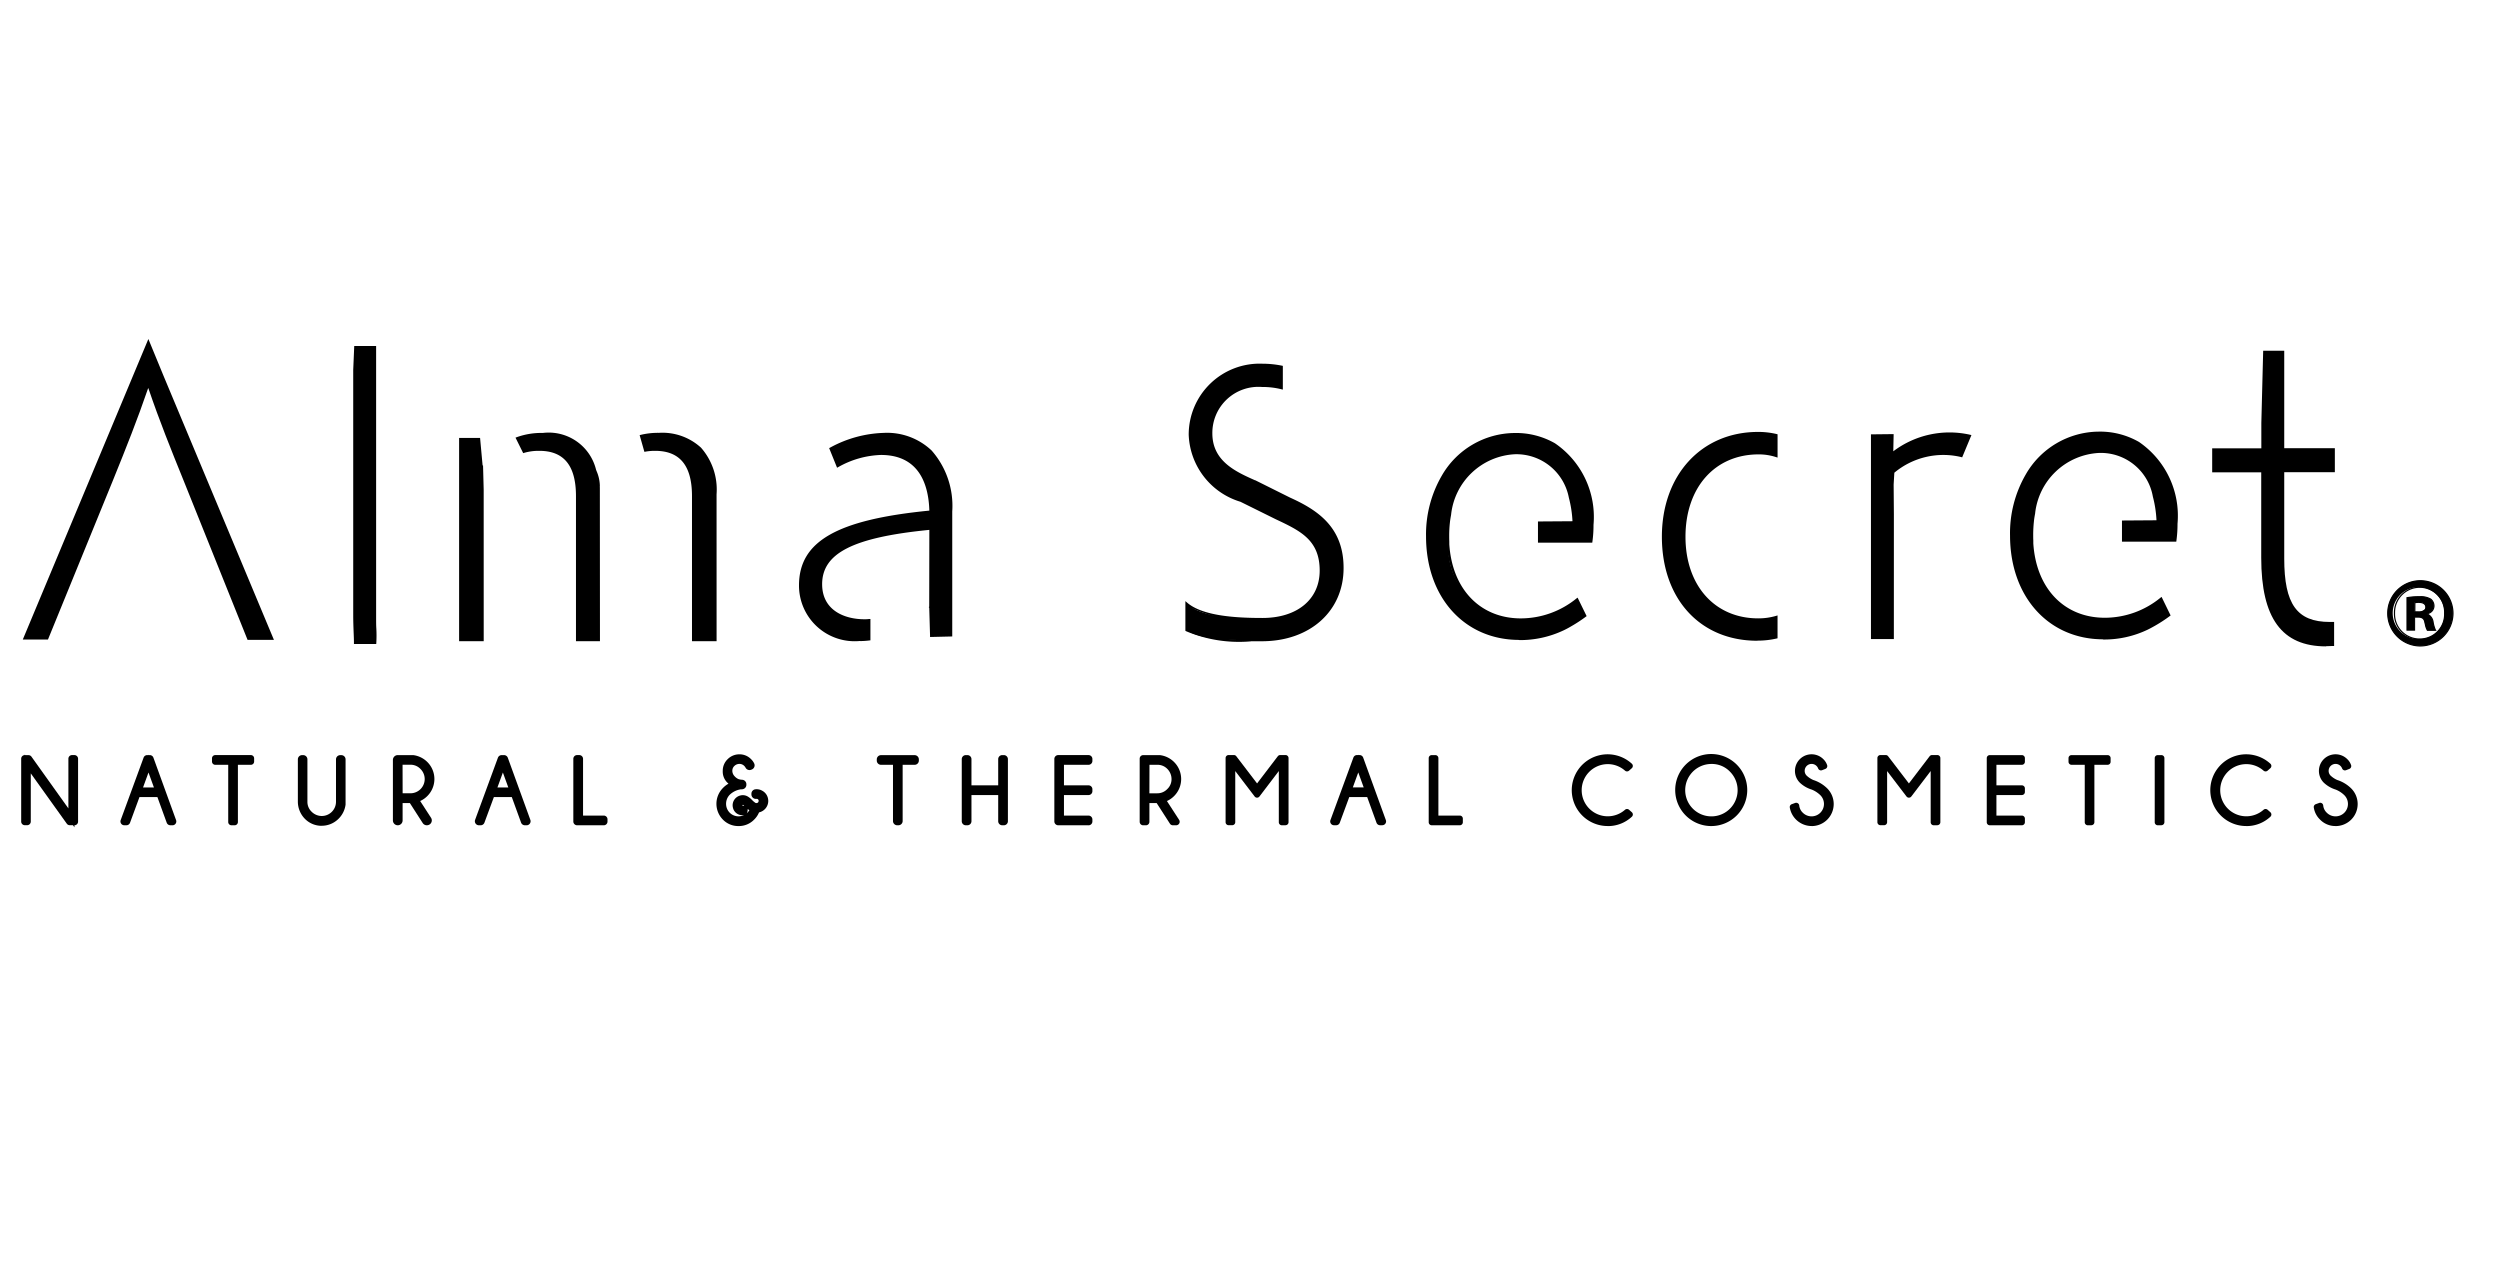 <svg xmlns="http://www.w3.org/2000/svg" xmlns:xlink="http://www.w3.org/1999/xlink" width="118" height="60" viewBox="0 0 118 60">
  <defs>
    <clipPath id="clip-path">
      <rect id="Rectángulo_4920" data-name="Rectángulo 4920" width="118" height="60" transform="translate(-1 -16)" fill="none"/>
    </clipPath>
  </defs>
  <g id="Alma_secret" data-name="Alma secret" transform="translate(1 16)">
    <g id="Grupo_9512" data-name="Grupo 9512" clip-path="url(#clip-path)">
      <path id="Trazado_36287" data-name="Trazado 36287" d="M2.724,344.645l2,2.806v-2.79a.028.028,0,0,1,.028-.028h.115a.028.028,0,0,1,.028.028v2.97a.028.028,0,0,1-.028.028H4.65a.028.028,0,0,1-.023-.012l-1.956-2.74v2.724a.028.028,0,0,1-.028.028H2.528a.028.028,0,0,1-.028-.028v-2.97a.028.028,0,0,1,.028-.028H2.7a.028.028,0,0,1,.023.012" transform="translate(-2.356 -324.849)"/>
      <path id="Trazado_36288" data-name="Trazado 36288" d="M2.514,345.038l-.069-.1H2.293a.172.172,0,0,1-.14-.072l-1.7-2.375v2.276a.172.172,0,0,1-.171.171H.171A.172.172,0,0,1,0,344.77V341.8a.172.172,0,0,1,.171-.172V341.6l.022.031H.345a.172.172,0,0,1,.14.072l1.743,2.442V341.8a.172.172,0,0,1,.171-.172h.115a.172.172,0,0,1,.171.172v2.97a.172.172,0,0,1-.171.171Z" transform="translate(0 -321.988)"/>
      <path id="Trazado_36289" data-name="Trazado 36289" d="M85.37,344.658l1.07,2.949a.038.038,0,0,1-.036.051h-.1a.038.038,0,0,1-.036-.025l-.474-1.306H84.749l-.483,1.306a.038.038,0,0,1-.036.025h-.1a.038.038,0,0,1-.036-.051l1.082-2.949a.038.038,0,0,1,.036-.025h.122a.038.038,0,0,1,.036.025m.363,1.5-.46-1.269-.462,1.269Z" transform="translate(-79.264 -324.849)"/>
      <path id="Trazado_36290" data-name="Trazado 36290" d="M84.048,345.118h-.1a.182.182,0,0,1-.171-.12l-.44-1.211h-.846L82.045,345a.182.182,0,0,1-.17.119h-.1a.182.182,0,0,1-.171-.244l1.082-2.949a.182.182,0,0,1,.171-.119h.054l.007-.02.007.02h.053a.182.182,0,0,1,.171.12h0l1.07,2.949a.182.182,0,0,1-.171.244m-1.388-1.787h.513l-.256-.705Z" transform="translate(-76.908 -322.166)"/>
      <path id="Trazado_36291" data-name="Trazado 36291" d="M160.341,344.8v2.844a.01.01,0,0,1-.01.01h-.149a.01.01,0,0,1-.01-.01V344.8h-.756a.01.01,0,0,1-.01-.01v-.151a.01.01,0,0,1,.01-.01H161.1a.01.01,0,0,1,.01.01v.151a.01.01,0,0,1-.01.01Z" transform="translate(-150.255 -324.849)"/>
      <path id="Trazado_36292" data-name="Trazado 36292" d="M157.974,345.446h-.149a.154.154,0,0,1-.154-.154v-2.7h-.612a.154.154,0,0,1-.154-.154v-.151a.154.154,0,0,1,.154-.154h1.681a.154.154,0,0,1,.154.154v.151a.154.154,0,0,1-.154.154h-.612v2.7a.154.154,0,0,1-.154.154" transform="translate(-147.899 -322.493)"/>
      <path id="Trazado_36293" data-name="Trazado 36293" d="M231.766,344.633h.052a.06.06,0,0,1,.06.06v2.114a1,1,0,0,1-.318.617.976.976,0,0,1-.668.26.954.954,0,0,1-.7-.292,1.007,1.007,0,0,1-.286-.71v-1.989a.06.06,0,0,1,.06-.059h.052a.06.06,0,0,1,.06.06V346.7a.785.785,0,0,0,.239.575.822.822,0,0,0,.579.241.816.816,0,0,0,.815-.815v-2.005a.06.06,0,0,1,.06-.06" transform="translate(-216.704 -324.849)"/>
      <path id="Trazado_36294" data-name="Trazado 36294" d="M228.535,345.471a1.1,1.1,0,0,1-.8-.335,1.157,1.157,0,0,1-.327-.812v-1.989a.2.2,0,0,1,.2-.2h.051a.2.2,0,0,1,.2.2v2a.641.641,0,0,0,.2.473.679.679,0,0,0,.477.2.673.673,0,0,0,.672-.672v-2a.2.2,0,0,1,.2-.2h.052a.2.2,0,0,1,.2.2v2.133a1.146,1.146,0,0,1-.363.7,1.12,1.12,0,0,1-.766.3" transform="translate(-214.349 -322.493)"/>
      <path id="Trazado_36295" data-name="Trazado 36295" d="M308.841,346.61h-.433a.086.086,0,0,0-.086.086v.877a.086.086,0,1,1-.171,0v-2.854a.085.085,0,0,1,.086-.086h.708a1,1,0,0,1,.588.289.993.993,0,0,1-.46,1.66l.612.944a.086.086,0,0,1-.072.132h-.006a.085.085,0,0,1-.072-.039l-.624-.97a.086.086,0,0,0-.072-.039m-.518-1.718v1.459a.086.086,0,0,0,.086.086h.428a.816.816,0,0,0,.815-.817.814.814,0,0,0-.24-.576.789.789,0,0,0-.576-.238h-.428a.086.086,0,0,0-.086.086" transform="translate(-290.462 -324.849)"/>
      <path id="Trazado_36296" data-name="Trazado 36296" d="M307.258,345.445a.231.231,0,0,1-.2-.105l-.606-.943h-.343v.819a.229.229,0,0,1-.458,0v-2.854a.229.229,0,0,1,.229-.229h.728a1.145,1.145,0,0,1,.671.329,1.133,1.133,0,0,1,0,1.6,1.136,1.136,0,0,1-.341.238l.512.79a.229.229,0,0,1-.192.354m-1.148-1.509h.37a.673.673,0,0,0,.672-.674.671.671,0,0,0-.2-.474.645.645,0,0,0-.475-.2h-.37Z" transform="translate(-288.106 -322.492)"/>
      <path id="Trazado_36297" data-name="Trazado 36297" d="M376.809,344.664l1.064,2.932a.047.047,0,0,1-.044.063h-.08a.047.047,0,0,1-.044-.031l-.472-1.3h-1.046l-.481,1.3a.047.047,0,0,1-.044.031h-.082a.047.047,0,0,1-.044-.063l1.076-2.932a.047.047,0,0,1,.044-.031h.11a.047.047,0,0,1,.044.031m.361,1.495-.416-1.147a.047.047,0,0,0-.088,0l-.418,1.147Z" transform="translate(-353.975 -324.849)"/>
      <path id="Trazado_36298" data-name="Trazado 36298" d="M375.474,345.445h-.08a.191.191,0,0,1-.179-.125l-.438-1.206h-.846l-.446,1.207a.191.191,0,0,1-.179.124h-.082a.191.191,0,0,1-.179-.256l1.076-2.931a.191.191,0,0,1,.179-.125h.11a.191.191,0,0,1,.179.126l1.064,2.932a.191.191,0,0,1-.179.255m-1.375-1.787h.513l-.256-.705Zm.257-1.2-.009.026s.007,0,.01,0h.009Zm-.036-.1Z" transform="translate(-351.62 -322.492)"/>
      <path id="Trazado_36299" data-name="Trazado 36299" d="M456.484,347.624v-2.958a.033.033,0,0,1,.033-.033h.105a.033.033,0,0,1,.033.033v2.787a.035.035,0,0,0,.035.035h1.086a.033.033,0,0,1,.033.033v.105a.033.033,0,0,1-.033.033h-1.257a.035.035,0,0,1-.035-.035" transform="translate(-430.279 -324.849)"/>
      <path id="Trazado_36300" data-name="Trazado 36300" d="M455.419,345.446h-1.257a.178.178,0,0,1-.178-.178V342.31a.177.177,0,0,1,.177-.177h.105a.177.177,0,0,1,.177.177v2.678h.977a.177.177,0,0,1,.177.177v.105a.177.177,0,0,1-.177.177" transform="translate(-427.923 -322.493)"/>
      <path id="Trazado_36301" data-name="Trazado 36301" d="M575.731,346.436l-.047-.024a1.137,1.137,0,0,1-.227-.193.844.844,0,0,0-.128-.1.178.178,0,0,0-.083-.021.266.266,0,0,0-.047,0,.165.165,0,0,0-.1.079.173.173,0,0,0-.024.083.179.179,0,0,0,.006.047.152.152,0,0,0,.075.1.212.212,0,0,0,.1.019.529.529,0,0,0,.077-.006l-.012.107a.067.067,0,0,1-.058.06l-.042,0a.307.307,0,0,1-.3-.235.349.349,0,0,1-.013-.092.325.325,0,0,1,.045-.163.329.329,0,0,1,.2-.156.349.349,0,0,1,.092-.013.315.315,0,0,1,.16.045.913.913,0,0,1,.2.169,1.164,1.164,0,0,0,.16.128.24.24,0,0,0,.118.032.229.229,0,0,0,.069-.011.235.235,0,0,0,.15-.116.241.241,0,0,0,.032-.118.223.223,0,0,0-.011-.066.235.235,0,0,0-.113-.148.241.241,0,0,0-.12-.03l-.031,0a.066.066,0,0,1-.071-.066v-.033a.067.067,0,0,1,.058-.068l.046,0a.39.39,0,0,1,.2.056.394.394,0,0,1,.193.246.445.445,0,0,1,.015.111.393.393,0,0,1-.054.2.4.4,0,0,1-.25.195.454.454,0,0,1-.094.015.874.874,0,0,1-.225.366.891.891,0,0,1-1.262.007.9.9,0,0,1-.268-.64.914.914,0,0,1,.259-.646,1.1,1.1,0,0,1,.462-.287.848.848,0,0,1-.279-.21.589.589,0,0,1-.142-.419.615.615,0,0,1,.187-.449.636.636,0,0,1,.449-.188.618.618,0,0,1,.457.188.554.554,0,0,1,.117.158.067.067,0,0,1-.037.091l-.03.012a.067.067,0,0,1-.084-.031.5.5,0,0,0-.087-.115.458.458,0,0,0-.323-.137.477.477,0,0,0-.342.135.453.453,0,0,0-.14.339.505.505,0,0,0,.143.345.686.686,0,0,0,.237.175.76.76,0,0,0,.22.043.067.067,0,0,1,.062.067v.029a.067.067,0,0,1-.066.067h-.069a1.1,1.1,0,0,0-.623.306.756.756,0,0,0-.208.526.735.735,0,0,0,.214.516.727.727,0,0,0,1.03,0,.731.731,0,0,0,.178-.278" transform="translate(-541.184 -324.251)"/>
      <path id="Trazado_36302" data-name="Trazado 36302" d="M572.683,344.883a1.006,1.006,0,0,1-.73-.3,1.061,1.061,0,0,1-.013-1.487,1.15,1.15,0,0,1,.271-.213q-.044-.04-.089-.087a.729.729,0,0,1-.181-.518.757.757,0,0,1,.229-.55.776.776,0,0,1,.55-.231.757.757,0,0,1,.559.23.69.69,0,0,1,.145.2.209.209,0,0,1,.006.167.212.212,0,0,1-.12.12l-.03.012a.211.211,0,0,1-.263-.1.353.353,0,0,0-.062-.082.316.316,0,0,0-.224-.095.342.342,0,0,0-.238.094.309.309,0,0,0-.1.235.364.364,0,0,0,.1.246.542.542,0,0,0,.184.14.629.629,0,0,0,.179.034.21.21,0,0,1,.2.21v.029a.212.212,0,0,1-.207.211H572.8a.954.954,0,0,0-.532.26.612.612,0,0,0-.17.43.592.592,0,0,0,.172.415.59.59,0,0,0,.679.109l-.029.005a.451.451,0,0,1-.495-.337.493.493,0,0,1-.018-.13.479.479,0,0,1,.354-.457.46.46,0,0,1,.363.047,1,1,0,0,1,.225.19.973.973,0,0,0,.133.107.087.087,0,0,0,.071.008l.006,0a.093.093,0,0,0,.062-.048.1.1,0,0,0,.013-.046.081.081,0,0,0,0-.024l0-.006a.093.093,0,0,0-.047-.061.11.11,0,0,0-.064-.01.209.209,0,0,1-.158-.052.213.213,0,0,1-.071-.155v-.033a.21.21,0,0,1,.183-.212.523.523,0,0,1,.333.071.533.533,0,0,1,.259.332.6.6,0,0,1,.02.15.556.556,0,0,1-.408.53l-.027.007a1.039,1.039,0,0,1-.229.338,1,1,0,0,1-.735.307m.432-.808-.012.109a.213.213,0,0,1-.037.1l.029-.028a.631.631,0,0,0,.095-.119q-.036-.026-.075-.061m-.251-.153a.351.351,0,0,0,.085,0,.375.375,0,0,0-.047-.037.035.035,0,0,0-.027,0,.02.02,0,0,0-.011.01.036.036,0,0,0,0,.012.032.032,0,0,0,0,.009.037.037,0,0,0,0,.01" transform="translate(-538.827 -321.893)"/>
      <path id="Trazado_36303" data-name="Trazado 36303" d="M706.973,344.861v2.74a.057.057,0,0,1-.057.057h-.054a.057.057,0,0,1-.057-.057v-2.74a.057.057,0,0,0-.057-.057H706.1a.057.057,0,0,1-.057-.057v-.056a.057.057,0,0,1,.057-.057h1.586a.057.057,0,0,1,.057.057v.056a.057.057,0,0,1-.057.057h-.651a.057.057,0,0,0-.057.057" transform="translate(-665.507 -324.848)"/>
      <path id="Trazado_36304" data-name="Trazado 36304" d="M704.559,345.446H704.5a.2.2,0,0,1-.2-.2v-2.654h-.565a.2.2,0,0,1-.2-.2v-.056a.2.2,0,0,1,.2-.2h1.586a.2.2,0,0,1,.2.2v.056a.2.2,0,0,1-.2.2h-.565v2.654a.2.2,0,0,1-.2.2" transform="translate(-663.151 -322.493)"/>
      <path id="Trazado_36305" data-name="Trazado 36305" d="M776.035,346.279v1.332a.048.048,0,0,1-.048.048h-.076a.048.048,0,0,1-.048-.048v-2.93a.048.048,0,0,1,.048-.048h.076a.048.048,0,0,1,.048.048v1.332a.048.048,0,0,0,.048.048h1.454a.048.048,0,0,0,.048-.048v-1.332a.048.048,0,0,1,.048-.048h.076a.048.048,0,0,1,.048.048v2.93a.048.048,0,0,1-.048.048h-.076a.048.048,0,0,1-.048-.048v-1.332a.048.048,0,0,0-.048-.048h-1.454a.048.048,0,0,0-.048.048" transform="translate(-731.325 -324.849)"/>
      <path id="Trazado_36306" data-name="Trazado 36306" d="M775.35,345.446h-.076a.191.191,0,0,1-.191-.191v-1.236h-1.262v1.236a.191.191,0,0,1-.191.191h-.076a.191.191,0,0,1-.191-.191v-2.93a.191.191,0,0,1,.191-.191h.076a.191.191,0,0,1,.191.191v1.236h1.262v-1.236a.191.191,0,0,1,.191-.191h.076a.191.191,0,0,1,.191.191v2.93a.191.191,0,0,1-.191.191" transform="translate(-728.968 -322.493)"/>
      <path id="Trazado_36307" data-name="Trazado 36307" d="M853.5,344.672v.093a.039.039,0,0,1-.039.039H852.2a.039.039,0,0,0-.039.039v1.178a.039.039,0,0,0,.039.039h1.263a.039.039,0,0,1,.039.039v.093a.039.039,0,0,1-.039.039H852.2a.039.039,0,0,0-.039.039v1.178a.039.039,0,0,0,.039.039h1.263a.039.039,0,0,1,.039.039v.093a.039.039,0,0,1-.039.039h-1.434a.039.039,0,0,1-.039-.039v-2.947a.039.039,0,0,1,.039-.039h1.434a.039.039,0,0,1,.039.039" transform="translate(-803.078 -324.849)"/>
      <path id="Trazado_36308" data-name="Trazado 36308" d="M851.1,345.446H849.67a.183.183,0,0,1-.183-.183v-2.947a.183.183,0,0,1,.183-.183H851.1a.183.183,0,0,1,.183.183v.093a.183.183,0,0,1-.183.183h-1.159v.969H851.1a.183.183,0,0,1,.183.183v.093a.183.183,0,0,1-.183.183h-1.159v.969H851.1a.183.183,0,0,1,.183.183v.093a.183.183,0,0,1-.183.183" transform="translate(-800.722 -322.493)"/>
      <path id="Trazado_36309" data-name="Trazado 36309" d="M922.909,346.61h-.531a.022.022,0,0,0-.022.022v1a.022.022,0,0,1-.022.022h-.127a.022.022,0,0,1-.022-.022v-2.981a.022.022,0,0,1,.022-.022h.773a1,1,0,0,1,.587.289.993.993,0,0,1-.431,1.653.022.022,0,0,0-.013.033l.659,1.016a.022.022,0,0,1-.019.034h-.157a.022.022,0,0,1-.019-.01l-.661-1.028a.022.022,0,0,0-.019-.01m-.553-1.782v1.586a.022.022,0,0,0,.022.022h.491a.817.817,0,0,0,.813-.751A.833.833,0,0,0,923.4,345a.784.784,0,0,0-.528-.193h-.491a.022.022,0,0,0-.022.022" transform="translate(-869.246 -324.849)"/>
      <path id="Trazado_36310" data-name="Trazado 36310" d="M921.407,345.445h-.157a.165.165,0,0,1-.14-.076l-.625-.972h-.343v.883a.166.166,0,0,1-.166.166h-.127a.166.166,0,0,1-.166-.166V342.3a.166.166,0,0,1,.166-.166l.793,0a1.144,1.144,0,0,1,.668.329,1.133,1.133,0,0,1,0,1.6,1.138,1.138,0,0,1-.341.238l.575.888a.166.166,0,0,1-.139.256m-.055-.232h0m-1.209-1.277h.37a.643.643,0,0,0,.474-.2.636.636,0,0,0,.2-.421.686.686,0,0,0-.236-.567.64.64,0,0,0-.434-.158h-.37Z" transform="translate(-866.89 -322.492)"/>
      <path id="Trazado_36311" data-name="Trazado 36311" d="M995.44,344.633v3.026h-.171v-2.842l-1.171,1.534-1.173-1.534v2.842h-.171v-3.026H993l1.1,1.434,1.094-1.434Z" transform="translate(-935.765 -324.849)"/>
      <path id="Trazado_36312" data-name="Trazado 36312" d="M993.084,345.446h-.171a.144.144,0,0,1-.144-.143v-2.417l-.913,1.2a.144.144,0,0,1-.114.057h0a.143.143,0,0,1-.114-.056l-.915-1.2V345.3a.143.143,0,0,1-.143.143H990.4a.143.143,0,0,1-.143-.143v-3.026a.143.143,0,0,1,.143-.143h.248a.143.143,0,0,1,.114.056l.981,1.284.979-1.284a.144.144,0,0,1,.114-.056h.248a.143.143,0,0,1,.144.143V345.3a.143.143,0,0,1-.144.143" transform="translate(-933.409 -322.493)"/>
      <path id="Trazado_36313" data-name="Trazado 36313" d="M1080.019,344.658l1.07,2.95a.038.038,0,0,1-.035.051h-.1a.038.038,0,0,1-.035-.025l-.475-1.306H1079.4l-.483,1.306a.038.038,0,0,1-.035.025h-.1a.038.038,0,0,1-.035-.051l1.083-2.95a.038.038,0,0,1,.035-.025h.123a.038.038,0,0,1,.035.025m.363,1.5-.46-1.269-.462,1.269Z" transform="translate(-1016.814 -324.849)"/>
      <path id="Trazado_36314" data-name="Trazado 36314" d="M1078.7,345.118h-.1a.182.182,0,0,1-.17-.119l-.44-1.212h-.846l-.448,1.213a.182.182,0,0,1-.17.118h-.1a.181.181,0,0,1-.17-.244l1.083-2.95a.182.182,0,0,1,.17-.119h.054l.007-.02.007.02h.054a.182.182,0,0,1,.17.119h0l1.07,2.95a.181.181,0,0,1-.17.243m-2.273-.218h0Zm.885-1.569h.512l-.256-.705Z" transform="translate(-1014.459 -322.166)"/>
      <path id="Trazado_36315" data-name="Trazado 36315" d="M1159.762,347.658v-3.026h.171v2.854h1.153v.171Z" transform="translate(-1093.185 -324.849)"/>
      <path id="Trazado_36316" data-name="Trazado 36316" d="M1158.73,345.446h-1.324a.143.143,0,0,1-.143-.143v-3.026a.143.143,0,0,1,.143-.143h.171a.143.143,0,0,1,.143.143v2.711h1.01a.143.143,0,0,1,.144.144v.171a.143.143,0,0,1-.144.143" transform="translate(-1090.828 -322.493)"/>
      <path id="Trazado_36317" data-name="Trazado 36317" d="M1279.919,346.579l.131.116a1.55,1.55,0,1,1,0-2.292l-.131.116a1.375,1.375,0,1,0,0,2.061" transform="translate(-1204.125 -324.251)"/>
      <path id="Trazado_36318" data-name="Trazado 36318" d="M1276.651,344.883a1.693,1.693,0,1,1,1.139-2.943.144.144,0,0,1,0,.213l-.131.116a.143.143,0,0,1-.19,0,1.231,1.231,0,1,0,0,1.846.143.143,0,0,1,.19,0l.131.116a.143.143,0,0,1,0,.214,1.645,1.645,0,0,1-1.138.44" transform="translate(-1201.768 -321.894)"/>
      <path id="Trazado_36319" data-name="Trazado 36319" d="M1365.364,344.341a1.552,1.552,0,1,1-1.1-.455,1.495,1.495,0,0,1,1.1.455m-1.1-.281a1.381,1.381,0,1,0,.976.4,1.327,1.327,0,0,0-.976-.4" transform="translate(-1284.486 -324.145)"/>
      <path id="Trazado_36320" data-name="Trazado 36320" d="M1361.909,344.778a1.7,1.7,0,1,1,1.2-2.895h0a1.7,1.7,0,0,1-1.2,2.895m0-2.931a1.237,1.237,0,1,0,.874.362,1.179,1.179,0,0,0-.874-.362" transform="translate(-1282.13 -321.788)"/>
      <path id="Trazado_36321" data-name="Trazado 36321" d="M1457.594,345.386a1.274,1.274,0,0,1-.51-.294.641.641,0,0,1,.908-.9.553.553,0,0,1,.143.225l-.154.06a.47.47,0,0,0-.111-.169.47.47,0,0,0-.8.334.459.459,0,0,0,.137.334,1.253,1.253,0,0,0,.355.231,1.5,1.5,0,0,1,.612.366.895.895,0,1,1-1.267,1.265.846.846,0,0,1-.253-.488l.161-.058a.687.687,0,0,0,.21.428.729.729,0,1,0,1.031-1.029,1.38,1.38,0,0,0-.46-.3" transform="translate(-1373.032 -324.251)"/>
      <path id="Trazado_36322" data-name="Trazado 36322" d="M1455.182,344.883a1.05,1.05,0,0,1-1.028-.876.144.144,0,0,1,.094-.156l.161-.058a.144.144,0,0,1,.191.12.542.542,0,0,0,.168.341.585.585,0,1,0,.829-.826,1.242,1.242,0,0,0-.408-.266,1.415,1.415,0,0,1-.562-.327.784.784,0,0,1,1.111-1.108.7.7,0,0,1,.179.282.143.143,0,0,1-.084.178l-.154.06a.144.144,0,0,1-.187-.084.326.326,0,0,0-.078-.118.327.327,0,0,0-.557.232.314.314,0,0,0,.1.233,1.1,1.1,0,0,0,.306.2,1.652,1.652,0,0,1,.661.4,1.041,1.041,0,0,1-.735,1.775" transform="translate(-1370.676 -321.894)"/>
      <path id="Trazado_36323" data-name="Trazado 36323" d="M1531.4,344.633v3.026h-.171v-2.842l-1.17,1.534-1.172-1.534v2.842h-.171v-3.026h.248l1.1,1.434,1.094-1.434Z" transform="translate(-1440.958 -324.849)"/>
      <path id="Trazado_36324" data-name="Trazado 36324" d="M1529.045,345.446h-.171a.143.143,0,0,1-.144-.143v-2.417l-.913,1.2a.144.144,0,0,1-.114.057h0a.144.144,0,0,1-.114-.056l-.915-1.2V345.3a.143.143,0,0,1-.144.143h-.171a.144.144,0,0,1-.144-.143v-3.026a.144.144,0,0,1,.144-.143h.248a.143.143,0,0,1,.114.056l.981,1.284.979-1.284a.144.144,0,0,1,.114-.056h.248a.143.143,0,0,1,.144.143V345.3a.143.143,0,0,1-.144.143" transform="translate(-1438.602 -322.493)"/>
      <path id="Trazado_36325" data-name="Trazado 36325" d="M1620.142,344.633v.171H1618.8v1.256h1.341v.171H1618.8v1.256h1.341v.171h-1.513v-3.026Z" transform="translate(-1525.71 -324.849)"/>
      <path id="Trazado_36326" data-name="Trazado 36326" d="M1617.785,345.446h-1.513a.143.143,0,0,1-.143-.143v-3.026a.143.143,0,0,1,.143-.143h1.513a.144.144,0,0,1,.144.143v.171a.144.144,0,0,1-.144.144h-1.2v.969h1.2a.144.144,0,0,1,.144.144v.171a.144.144,0,0,1-.144.143h-1.2v.969h1.2a.144.144,0,0,1,.144.144v.171a.144.144,0,0,1-.144.143" transform="translate(-1523.354 -322.493)"/>
      <path id="Trazado_36327" data-name="Trazado 36327" d="M1686.779,344.8v2.854h-.169V344.8h-.766v-.171h1.7v.171Z" transform="translate(-1589.067 -324.849)"/>
      <path id="Trazado_36328" data-name="Trazado 36328" d="M1684.423,345.446h-.169a.143.143,0,0,1-.144-.143v-2.711h-.622a.144.144,0,0,1-.144-.144v-.171a.143.143,0,0,1,.144-.143h1.7a.143.143,0,0,1,.143.143v.171a.143.143,0,0,1-.143.144h-.623V345.3a.143.143,0,0,1-.143.143" transform="translate(-1586.71 -322.493)"/>
      <rect id="Rectángulo_4919" data-name="Rectángulo 4919" width="0.171" height="3.026" transform="translate(100.845 19.784)"/>
      <path id="Trazado_36329" data-name="Trazado 36329" d="M1754.529,345.446h-.171a.143.143,0,0,1-.143-.143v-3.026a.143.143,0,0,1,.143-.143h.171a.143.143,0,0,1,.143.143V345.3a.143.143,0,0,1-.143.143" transform="translate(-1653.512 -322.493)"/>
      <path id="Trazado_36330" data-name="Trazado 36330" d="M1804.957,346.579l.131.116a1.55,1.55,0,1,1,0-2.292l-.131.116a1.375,1.375,0,1,0,0,2.061" transform="translate(-1699.023 -324.251)"/>
      <path id="Trazado_36331" data-name="Trazado 36331" d="M1801.689,344.883a1.693,1.693,0,1,1,1.139-2.943.143.143,0,0,1,0,.213l-.131.116a.143.143,0,0,1-.19,0,1.231,1.231,0,1,0,0,1.846.143.143,0,0,1,.19,0l.131.116a.143.143,0,0,1,0,.214,1.646,1.646,0,0,1-1.139.44" transform="translate(-1696.667 -321.894)"/>
      <path id="Trazado_36332" data-name="Trazado 36332" d="M1888.432,345.386a1.274,1.274,0,0,1-.51-.294.641.641,0,0,1,.908-.9.551.551,0,0,1,.143.225l-.154.06a.47.47,0,0,0-.111-.169.47.47,0,0,0-.8.334.459.459,0,0,0,.137.334,1.257,1.257,0,0,0,.355.231,1.505,1.505,0,0,1,.612.366.895.895,0,1,1-1.267,1.265.845.845,0,0,1-.252-.488l.16-.058a.688.688,0,0,0,.21.428.728.728,0,1,0,1.031-1.029,1.378,1.378,0,0,0-.46-.3" transform="translate(-1779.138 -324.251)"/>
      <path id="Trazado_36333" data-name="Trazado 36333" d="M1886.02,344.883a1,1,0,0,1-.736-.308.988.988,0,0,1-.292-.568.144.144,0,0,1,.093-.156l.161-.058a.143.143,0,0,1,.191.12.543.543,0,0,0,.168.341.585.585,0,1,0,.829-.826,1.243,1.243,0,0,0-.409-.266,1.417,1.417,0,0,1-.562-.327.784.784,0,0,1,1.111-1.108.7.7,0,0,1,.179.282.143.143,0,0,1-.084.178l-.154.06a.144.144,0,0,1-.187-.084.324.324,0,0,0-.078-.118.327.327,0,0,0-.557.232.314.314,0,0,0,.1.233,1.106,1.106,0,0,0,.306.2,1.651,1.651,0,0,1,.661.4,1.041,1.041,0,0,1-.735,1.775" transform="translate(-1776.781 -321.894)"/>
      <path id="Trazado_36334" data-name="Trazado 36334" d="M9.333,4.225h0l-.1-.245L9.2,3.9l-.085-.2L8.668,2.61l-.375.91-.222.535L2.827,16.589H3.89L6.944,9.11C7.553,7.6,8.087,6.272,8.616,4.726h.091c.523,1.547,1.063,2.883,1.672,4.385l3.008,7.49h1.12Z" transform="translate(-2.665 -2.46)"/>
      <path id="Trazado_36335" data-name="Trazado 36335" d="M13.184,14.2H11.94l-.015-.037L8.916,6.669c-.582-1.437-1.133-2.8-1.659-4.347h-.01c-.511,1.49-1.011,2.745-1.66,4.347L2.519,14.185H1.331l.033-.079L7.258,0l.717,1.742Zm-1.168-.114h1L7.258.3,6.713,1.616,1.5,14.071h.94L5.482,6.626c.654-1.615,1.156-2.875,1.671-4.381l.013-.038h.172l.013.04c.529,1.564,1.084,2.932,1.67,4.381Z" transform="translate(-1.255 0.001)"/>
      <path id="Trazado_36336" data-name="Trazado 36336" d="M275.038,19.561V6.771h-.921l-.045,1.075V19.43c0,.478.028.9.034,1.291h.938c.028-.336-.006-.705-.006-1.16" transform="translate(-258.338 -6.382)"/>
      <path id="Trazado_36337" data-name="Trazado 36337" d="M274.152,19.84H273.1v-.056c0-.16-.008-.325-.015-.5-.009-.251-.019-.511-.019-.792V6.907l.048-1.131h1.033V18.623c0,.17,0,.327.009.474a6,6,0,0,1,0,.69Zm-.935-.114h.831c.012-.19.006-.393,0-.625,0-.149-.01-.308-.01-.478V5.89h-.809l-.044,1.02V18.493c0,.279.01.538.019.789.006.154.011.3.013.444" transform="translate(-257.394 -5.444)"/>
      <path id="Trazado_36338" data-name="Trazado 36338" d="M362.069,79.733h-.017l-.119-1.3h-.881v9.48H362.1V80.825Zm5.511.893a1.981,1.981,0,0,0-.176-.734,2.249,2.249,0,0,0-2.457-1.695,3.379,3.379,0,0,0-1.211.2l.313.631a2.515,2.515,0,0,1,.734-.1c1.206,0,1.786.745,1.786,2.2v6.79h1.018V80.74a.8.8,0,0,1-.006-.114m2.849-2.428a3.535,3.535,0,0,0-.842.091l.193.682a2.458,2.458,0,0,1,.466-.04c1.206,0,1.8.745,1.8,2.2v6.79h1.046V81.036c.006-1.9-.961-2.838-2.662-2.838" transform="translate(-340.325 -73.709)"/>
      <path id="Trazado_36339" data-name="Trazado 36339" d="M372.215,87.028h-1.161V80.18c0-1.437-.569-2.137-1.74-2.137a2.428,2.428,0,0,0-.455.038l-.052.009-.224-.789.057-.014a3.5,3.5,0,0,1,.855-.094,2.693,2.693,0,0,1,1.984.7,2.991,2.991,0,0,1,.735,2.2Zm-1.046-.114h.932V80.09a2.883,2.883,0,0,0-.7-2.118,2.588,2.588,0,0,0-1.9-.663,3.563,3.563,0,0,0-.771.076l.163.576a2.657,2.657,0,0,1,.425-.032c1.23,0,1.855.758,1.855,2.251Zm-4.459.114h-1.132V80.18c0-1.437-.566-2.137-1.729-2.137a2.464,2.464,0,0,0-.716.094l-.046.014-.363-.731.059-.022a3.437,3.437,0,0,1,1.231-.2,2.3,2.3,0,0,1,2.512,1.736l.021.057a1.85,1.85,0,0,1,.158.693.584.584,0,0,0,0,.1Zm-1.018-.114h.9V79.794a.507.507,0,0,1-.006-.114v0a1.741,1.741,0,0,0-.151-.654l-.021-.06a2.2,2.2,0,0,0-2.4-1.656,3.37,3.37,0,0,0-1.132.175l.264.532a2.576,2.576,0,0,1,.7-.086c1.222,0,1.843.758,1.843,2.251Zm-4.469.114h-1.161V77.434h.99l.119,1.3h.021l.03,1.147Zm-1.046-.114h.932V79.879l-.027-1.034h-.013l-.119-1.3h-.773Z" transform="translate(-339.392 -72.763)"/>
      <path id="Trazado_36340" data-name="Trazado 36340" d="M644.469,78.2a5.628,5.628,0,0,0-2.514.688l.33.819a4.423,4.423,0,0,1,2.042-.58c1.774,0,2.315,1.3,2.343,2.735-4.356.421-6.153,1.41-6.153,3.48a2.574,2.574,0,0,0,2.826,2.565,3.76,3.76,0,0,0,.432-.028v-.9c-.074.006-.148.011-.222.011-1.046,0-2.059-.478-2.059-1.712,0-1.4,1.24-2.246,5.175-2.627v2.775l-.006.006v.933c.011-.006-.006.006,0,0l.006.165.034,1.183.933-.023V81.849c.006-2.087-.961-3.651-3.168-3.651" transform="translate(-603.748 -73.709)"/>
      <path id="Trazado_36341" data-name="Trazado 36341" d="M642.411,87.017a2.627,2.627,0,0,1-2.884-2.623c0-2.078,1.783-3.1,6.152-3.53-.036-1.212-.466-2.627-2.285-2.627a4.358,4.358,0,0,0-2.015.573l-.056.03-.023-.06-.35-.866.046-.024a5.609,5.609,0,0,1,2.54-.695,3.051,3.051,0,0,1,2.251.833,3.956,3.956,0,0,1,.973,2.876v5.9l-1.046.025-.04-1.383-.023-.029.022-.019.006-3.625c-3.594.354-5.06,1.1-5.06,2.564,0,1.22,1.034,1.655,2,1.655.058,0,.116,0,.173-.008l.106-.006v1.009l-.051.006a3.821,3.821,0,0,1-.438.029m.984-8.894c1.937,0,2.374,1.518,2.4,2.791v.052l-.052.006c-4.334.417-6.1,1.409-6.1,3.422a2.519,2.519,0,0,0,2.769,2.508,3.267,3.267,0,0,0,.374-.022v-.787c-.055,0-.109.008-.164.008-1.023,0-2.116-.465-2.116-1.769,0-1.547,1.514-2.324,5.226-2.685l.063,0-.006,3.751.024.038-.023.017,0,.132.033,1.126.82-.019V80.9a3.849,3.849,0,0,0-.939-2.8,2.938,2.938,0,0,0-2.171-.8,5.435,5.435,0,0,0-2.442.658l.287.712a4.419,4.419,0,0,1,2.013-.557" transform="translate(-602.814 -72.763)"/>
      <path id="Trazado_36342" data-name="Trazado 36342" d="M963.079,27.651l-1.644-.819c-.9-.4-2.059-.91-2.059-2.269a2.231,2.231,0,0,1,2.406-2.246,3.655,3.655,0,0,1,.921.108v-1a4.586,4.586,0,0,0-.9-.091,3.293,3.293,0,0,0-3.429,3.3,3.4,3.4,0,0,0,2.411,3.111l1.666.825c1.16.546,2.1,1,2.1,2.474,0,1.348-1.046,2.292-2.752,2.292-1.069,0-2.8-.057-3.583-.728V33.85c.785.518,2.468.472,3.549.472,2.32,0,3.8-1.479,3.8-3.4.006-1.865-1.143-2.667-2.491-3.276" transform="translate(-903.215 -20.108)"/>
      <path id="Trazado_36343" data-name="Trazado 36343" d="M960.322,33.445a6.436,6.436,0,0,1-3.067-.482l-.026-.017v-1.4l.094.081c.748.639,2.381.714,3.545.714,1.637,0,2.7-.877,2.7-2.236,0-1.447-.914-1.877-2.072-2.423l-1.667-.825a3.436,3.436,0,0,1-2.443-3.161,3.348,3.348,0,0,1,3.487-3.356,4.678,4.678,0,0,1,.91.092l.046.01v1.12l-.071-.017a3.618,3.618,0,0,0-.907-.106,2.174,2.174,0,0,0-2.349,2.19c0,1.315,1.115,1.812,2.012,2.212l.013,0,1.645.82c1.314.593,2.529,1.407,2.524,3.327,0,2.032-1.586,3.452-3.856,3.452h-.512Zm-2.979-.562a6.516,6.516,0,0,0,2.978.449c.094,0,.186,0,.275,0h.239c2.2,0,3.742-1.372,3.742-3.338.005-1.752-.978-2.556-2.458-3.224l0,0-1.655-.823c-.926-.413-2.079-.927-2.079-2.315a2.284,2.284,0,0,1,2.463-2.3,3.9,3.9,0,0,1,.864.092v-.881a4.459,4.459,0,0,0-.842-.081A3.236,3.236,0,0,0,957.5,23.7a3.337,3.337,0,0,0,2.378,3.057l1.667.827c1.146.538,2.136,1,2.136,2.524,0,1.428-1.1,2.35-2.81,2.35a6.745,6.745,0,0,1-3.525-.668Z" transform="translate(-902.279 -19.173)"/>
      <path id="Trazado_36344" data-name="Trazado 36344" d="M1161.44,82.47v.887h2.457a5.617,5.617,0,0,0,.051-.785,4.155,4.155,0,0,0-1.792-3.8,3.644,3.644,0,0,0-1.882-.478,3.944,3.944,0,0,0-3.389,2,5.438,5.438,0,0,0-.728,2.826c0,3.037,1.945,4.828,4.339,4.828a4.779,4.779,0,0,0,2.07-.449c.125-.057.25-.125.37-.193a6.611,6.611,0,0,0,.677-.444l-.375-.768a4.256,4.256,0,0,1-2.656.95,3.422,3.422,0,0,1-3.435-3.554v-.034c0-.034-.006-.068-.006-.1-.006-.085-.006-.171-.006-.256a5.576,5.576,0,0,1,.034-.631c.011-.125.034-.25.057-.375a3.24,3.24,0,0,1,3.071-2.906,2.563,2.563,0,0,1,2.6,2.093,5.517,5.517,0,0,1,.176,1.183Z" transform="translate(-1089.787 -73.801)"/>
      <path id="Trazado_36345" data-name="Trazado 36345" d="M1159.557,87.07c-2.588,0-4.4-2.01-4.4-4.887a5.517,5.517,0,0,1,.737-2.854,4,4,0,0,1,3.437-2.025,3.7,3.7,0,0,1,1.911.485,4.21,4.21,0,0,1,1.82,3.848,5.66,5.66,0,0,1-.052.793l-.007.049h-2.563v-1h.057l1.572-.011a5.347,5.347,0,0,0-.171-1.111,2.52,2.52,0,0,0-2.544-2.051,3.193,3.193,0,0,0-3.015,2.861c-.024.132-.044.249-.056.368a5.58,5.58,0,0,0-.033.627c0,.084,0,.168.005.252a.5.5,0,0,0,0,.051c0,.017,0,.037,0,.056v.033c.136,2.124,1.461,3.5,3.378,3.5a4.171,4.171,0,0,0,2.622-.939l.055-.041.427.873-.039.029a6.713,6.713,0,0,1-.682.447,4.214,4.214,0,0,1-.375.2,4.8,4.8,0,0,1-2.093.455m-.222-9.651a3.893,3.893,0,0,0-3.34,1.967,5.418,5.418,0,0,0-.72,2.8c0,2.81,1.761,4.772,4.282,4.772a4.71,4.71,0,0,0,2.045-.444,4.122,4.122,0,0,0,.366-.19,6.1,6.1,0,0,0,.633-.413l-.324-.663a4.263,4.263,0,0,1-2.635.92c-1.981,0-3.352-1.417-3.492-3.609v-.037c0-.016,0-.032,0-.048s0-.037,0-.056c-.006-.081-.006-.168-.006-.255a5.569,5.569,0,0,1,.035-.638c.011-.122.032-.244.057-.378a3.3,3.3,0,0,1,3.127-2.954,2.626,2.626,0,0,1,2.654,2.134,5.577,5.577,0,0,1,.178,1.2l0,.06h-.059l-1.575.011v.773h2.35a5.57,5.57,0,0,0,.044-.728,4.1,4.1,0,0,0-1.763-3.749,3.587,3.587,0,0,0-1.854-.47" transform="translate(-1088.848 -72.866)"/>
      <path id="Trazado_36346" data-name="Trazado 36346" d="M1641.614,81.4v.887h2.457a5.721,5.721,0,0,0,.051-.79,4.169,4.169,0,0,0-1.791-3.81,3.644,3.644,0,0,0-1.882-.478,3.95,3.95,0,0,0-3.389,2,5.487,5.487,0,0,0-.728,2.844c0,3.048,1.945,4.845,4.339,4.845a4.7,4.7,0,0,0,2.07-.455c.125-.057.25-.125.37-.193a6.647,6.647,0,0,0,.677-.444l-.375-.773a4.226,4.226,0,0,1-2.656.955c-1.8,0-3.287-1.24-3.435-3.571v-.034c0-.034-.006-.068-.006-.1-.005-.085-.005-.171-.005-.256a5.723,5.723,0,0,1,.034-.637,3.646,3.646,0,0,1,.057-.375,3.241,3.241,0,0,1,3.071-2.917,2.563,2.563,0,0,1,2.6,2.1,5.573,5.573,0,0,1,.176,1.189Z" transform="translate(-1542.396 -72.775)"/>
      <path id="Trazado_36347" data-name="Trazado 36347" d="M1639.731,86c-2.588,0-4.4-2.017-4.4-4.9a5.528,5.528,0,0,1,.736-2.872,4.008,4.008,0,0,1,3.438-2.031,3.688,3.688,0,0,1,1.912.487,4.222,4.222,0,0,1,1.819,3.859,5.833,5.833,0,0,1-.052.8l-.007.049h-2.563v-1h.057l1.572-.011a5.35,5.35,0,0,0-.171-1.117,2.494,2.494,0,0,0-2.544-2.061,3.2,3.2,0,0,0-3.015,2.87c-.021.109-.044.236-.056.37a5.967,5.967,0,0,0-.033.631c0,.084,0,.168.005.254,0,.017,0,.033,0,.049a.447.447,0,0,1,0,.056v.035c.135,2.134,1.46,3.514,3.377,3.514a4.153,4.153,0,0,0,2.621-.942l.056-.043.427.877-.039.029a6.717,6.717,0,0,1-.682.447c-.147.084-.266.148-.374.2a4.747,4.747,0,0,1-2.094.459m-.222-9.691a3.9,3.9,0,0,0-3.34,1.974,5.41,5.41,0,0,0-.72,2.815c0,2.819,1.761,4.788,4.282,4.788a4.625,4.625,0,0,0,2.045-.447c.106-.049.222-.109.366-.192a6.367,6.367,0,0,0,.633-.413l-.324-.668a4.239,4.239,0,0,1-2.635.925c-1.982,0-3.352-1.423-3.491-3.625v-.038c0-.014,0-.03,0-.046a.447.447,0,0,1,0-.056c-.005-.082-.005-.17-.005-.257a5.962,5.962,0,0,1,.035-.643c.013-.136.036-.268.058-.381a3.306,3.306,0,0,1,3.126-2.962,2.626,2.626,0,0,1,2.654,2.147,5.518,5.518,0,0,1,.178,1.2l0,.06h-.059l-1.575.011v.773h2.35a5.745,5.745,0,0,0,.044-.733,4.112,4.112,0,0,0-1.763-3.76,3.583,3.583,0,0,0-1.854-.471" transform="translate(-1541.457 -71.824)"/>
      <path id="Trazado_36348" data-name="Trazado 36348" d="M1354.54,78.349a2.681,2.681,0,0,1,.836.131V77.5a3.761,3.761,0,0,0-.865-.1c-2.451,0-4.481,1.78-4.481,4.891,0,3.071,1.9,4.851,4.441,4.851a3.937,3.937,0,0,0,.9-.1v-.961a3.031,3.031,0,0,1-.853.119c-2.087,0-3.492-1.575-3.492-3.907s1.427-3.947,3.509-3.947" transform="translate(-1272.531 -72.962)"/>
      <path id="Trazado_36349" data-name="Trazado 36349" d="M1353.529,86.276c-2.691,0-4.5-1.972-4.5-4.909,0-2.913,1.867-4.947,4.538-4.947a3.739,3.739,0,0,1,.878.1l.044.011v1.1l-.075-.024a2.643,2.643,0,0,0-.819-.127c-2.065,0-3.452,1.563-3.452,3.889,0,2.3,1.38,3.851,3.435,3.851a2.972,2.972,0,0,0,.837-.117l.073-.022V86.16l-.045.011a3.985,3.985,0,0,1-.917.1m.04-9.742c-2.605,0-4.424,1.986-4.424,4.833,0,2.913,1.721,4.795,4.385,4.795a3.847,3.847,0,0,0,.847-.092v-.841a3.057,3.057,0,0,1-.8.1c-2.123,0-3.549-1.593-3.549-3.965,0-2.356,1.467-4,3.566-4a2.752,2.752,0,0,1,.779.109V76.62a3.584,3.584,0,0,0-.808-.086" transform="translate(-1271.588 -72.033)"/>
      <path id="Trazado_36350" data-name="Trazado 36350" d="M1522.848,78.514l.017-.864-.956.011V87.21h.967V81.375l-.011-1.4.034-.586a3.652,3.652,0,0,1,3.224-.762l.393-.944a4.4,4.4,0,0,0-3.668.836" transform="translate(-1434.544 -73.104)"/>
      <path id="Trazado_36351" data-name="Trazado 36351" d="M1521.993,86.337h-1.081V76.675l.056,0,1.015-.011-.017.812a4.4,4.4,0,0,1,3.625-.782l.063.017-.437,1.05-.049-.014a3.612,3.612,0,0,0-3.152.739l-.033.558.011,1.4Zm-.967-.114h.853V80.445l-.011-1.4.036-.619.023-.016a3.754,3.754,0,0,1,3.223-.782l.348-.838a4.338,4.338,0,0,0-3.558.844l-.092.065.019-.919-.841.009Z" transform="translate(-1433.603 -72.174)"/>
      <path id="Trazado_36352" data-name="Trazado 36352" d="M1805.753,16.253v4.14c0,1.939.466,3.048,2.207,3.048h.148v1.024c-.1.006-.21.011-.324.011-2.286,0-3-1.666-3-4.129V16.258h-2.315V15.24h2.32V13.989l.085-3.355.881.006v4.6h2.389v1.018h-2.389Z" transform="translate(-1698.994 -10.024)"/>
      <path id="Trazado_36353" data-name="Trazado 36353" d="M1806.843,23.6c-2.087,0-3.06-1.33-3.06-4.185V15.384h-2.315V14.251h2.32V13.058l.087-3.413.994,0v4.6h2.389v1.133h-2.389v4.078c0,2.153.6,2.991,2.149,2.991h.205v1.134l-.054,0c-.123.008-.227.011-.328.011m-5.26-8.331h2.315v4.146c0,2.778.936,4.071,2.945,4.071.083,0,.169,0,.267-.008v-.912h-.091c-1.989,0-2.263-1.493-2.263-3.105V15.32h.057v-.051h2.331v-.9h-2.274v.017h-.114V9.764l-.769,0-.084,3.3v1.306h-2.321Z" transform="translate(-1698.053 -9.091)"/>
      <path id="Trazado_36354" data-name="Trazado 36354" d="M1946.833,200.713a.457.457,0,0,0-.279-.375v-.017a.394.394,0,0,0,.318-.353.416.416,0,0,0-.148-.336.938.938,0,0,0-.534-.114,3.044,3.044,0,0,0-.586.045v1.53h.353v-.614h.171c.193,0,.29.074.319.245a1.369,1.369,0,0,0,.119.375h.381a1.535,1.535,0,0,1-.114-.387m-.7-.483h-.171v-.438a.767.767,0,0,1,.193-.017c.222,0,.33.091.33.233s-.154.222-.353.222m.7.483a.457.457,0,0,0-.279-.375v-.017a.394.394,0,0,0,.318-.353.416.416,0,0,0-.148-.336.938.938,0,0,0-.534-.114,3.044,3.044,0,0,0-.586.045v1.53h.353v-.614h.171c.193,0,.29.074.319.245a1.369,1.369,0,0,0,.119.375h.381a1.535,1.535,0,0,1-.114-.387m-.7-.483h-.171v-.438a.767.767,0,0,1,.193-.017c.222,0,.33.091.33.233s-.154.222-.353.222m.068-1.467a1.539,1.539,0,1,0,1.57,1.53,1.548,1.548,0,0,0-1.57-1.53m.006,2.752a1.224,1.224,0,1,1,1.171-1.211,1.172,1.172,0,0,1-1.171,1.211m.347-1.177v-.017a.394.394,0,0,0,.318-.353.416.416,0,0,0-.148-.336.938.938,0,0,0-.534-.114,3.044,3.044,0,0,0-.586.045v1.53h.353v-.614h.171c.193,0,.29.074.319.245a1.369,1.369,0,0,0,.119.375h.381a1.2,1.2,0,0,1-.114-.381.458.458,0,0,0-.279-.381m-.421-.108h-.171v-.438a.767.767,0,0,1,.193-.017c.222,0,.33.091.33.233s-.154.222-.353.222" transform="translate(-1832.993 -187.352)"/>
      <path id="Trazado_36355" data-name="Trazado 36355" d="M1945.728,201.411a1.567,1.567,0,1,1,1.6-1.576,1.573,1.573,0,0,1-1.6,1.576m0-3.076a1.51,1.51,0,1,0,1.542,1.5,1.526,1.526,0,0,0-1.542-1.5m.006,2.751a1.21,1.21,0,0,1-1.222-1.25,1.222,1.222,0,0,1,1.217-1.252,1.208,1.208,0,0,1,1.206,1.263,1.194,1.194,0,0,1-1.2,1.239m-.006-2.445a1.165,1.165,0,0,0-1.16,1.195,1.153,1.153,0,0,0,1.166,1.193,1.137,1.137,0,0,0,1.143-1.182,1.152,1.152,0,0,0-1.149-1.206m.8,2.031h-.449l-.009-.011a.872.872,0,0,1-.1-.289c-.008-.032-.017-.064-.025-.1-.026-.16-.11-.224-.29-.224h-.142v.614h-.41v-1.582l.023,0a3.082,3.082,0,0,1,.592-.046.96.96,0,0,1,.549.119.441.441,0,0,1,.162.359.4.4,0,0,1-.29.363.508.508,0,0,1,.249.376,1.487,1.487,0,0,0,.11.379Zm-.42-.057h.317a1.946,1.946,0,0,1-.093-.346.433.433,0,0,0-.261-.362l-.018-.008v-.056l.021-.006a.366.366,0,0,0,.3-.327.4.4,0,0,0-.135-.313.919.919,0,0,0-.518-.108,3.111,3.111,0,0,0-.558.041v1.477h.3v-.614h.2a.3.3,0,0,1,.346.268c.009.032.017.063.024.1a1.15,1.15,0,0,0,.083.257m-.447-.814h-.2v-.489l.021,0a.756.756,0,0,1,.2-.017c.228,0,.359.1.359.262v.008a.193.193,0,0,1-.055.14.456.456,0,0,1-.326.1m-.142-.057h.142a.4.4,0,0,0,.285-.084.138.138,0,0,0,.04-.1v-.006c0-.179-.189-.206-.3-.206a1.033,1.033,0,0,0-.165.01Z" transform="translate(-1832.52 -186.895)"/>
    </g>
  </g>
</svg>
